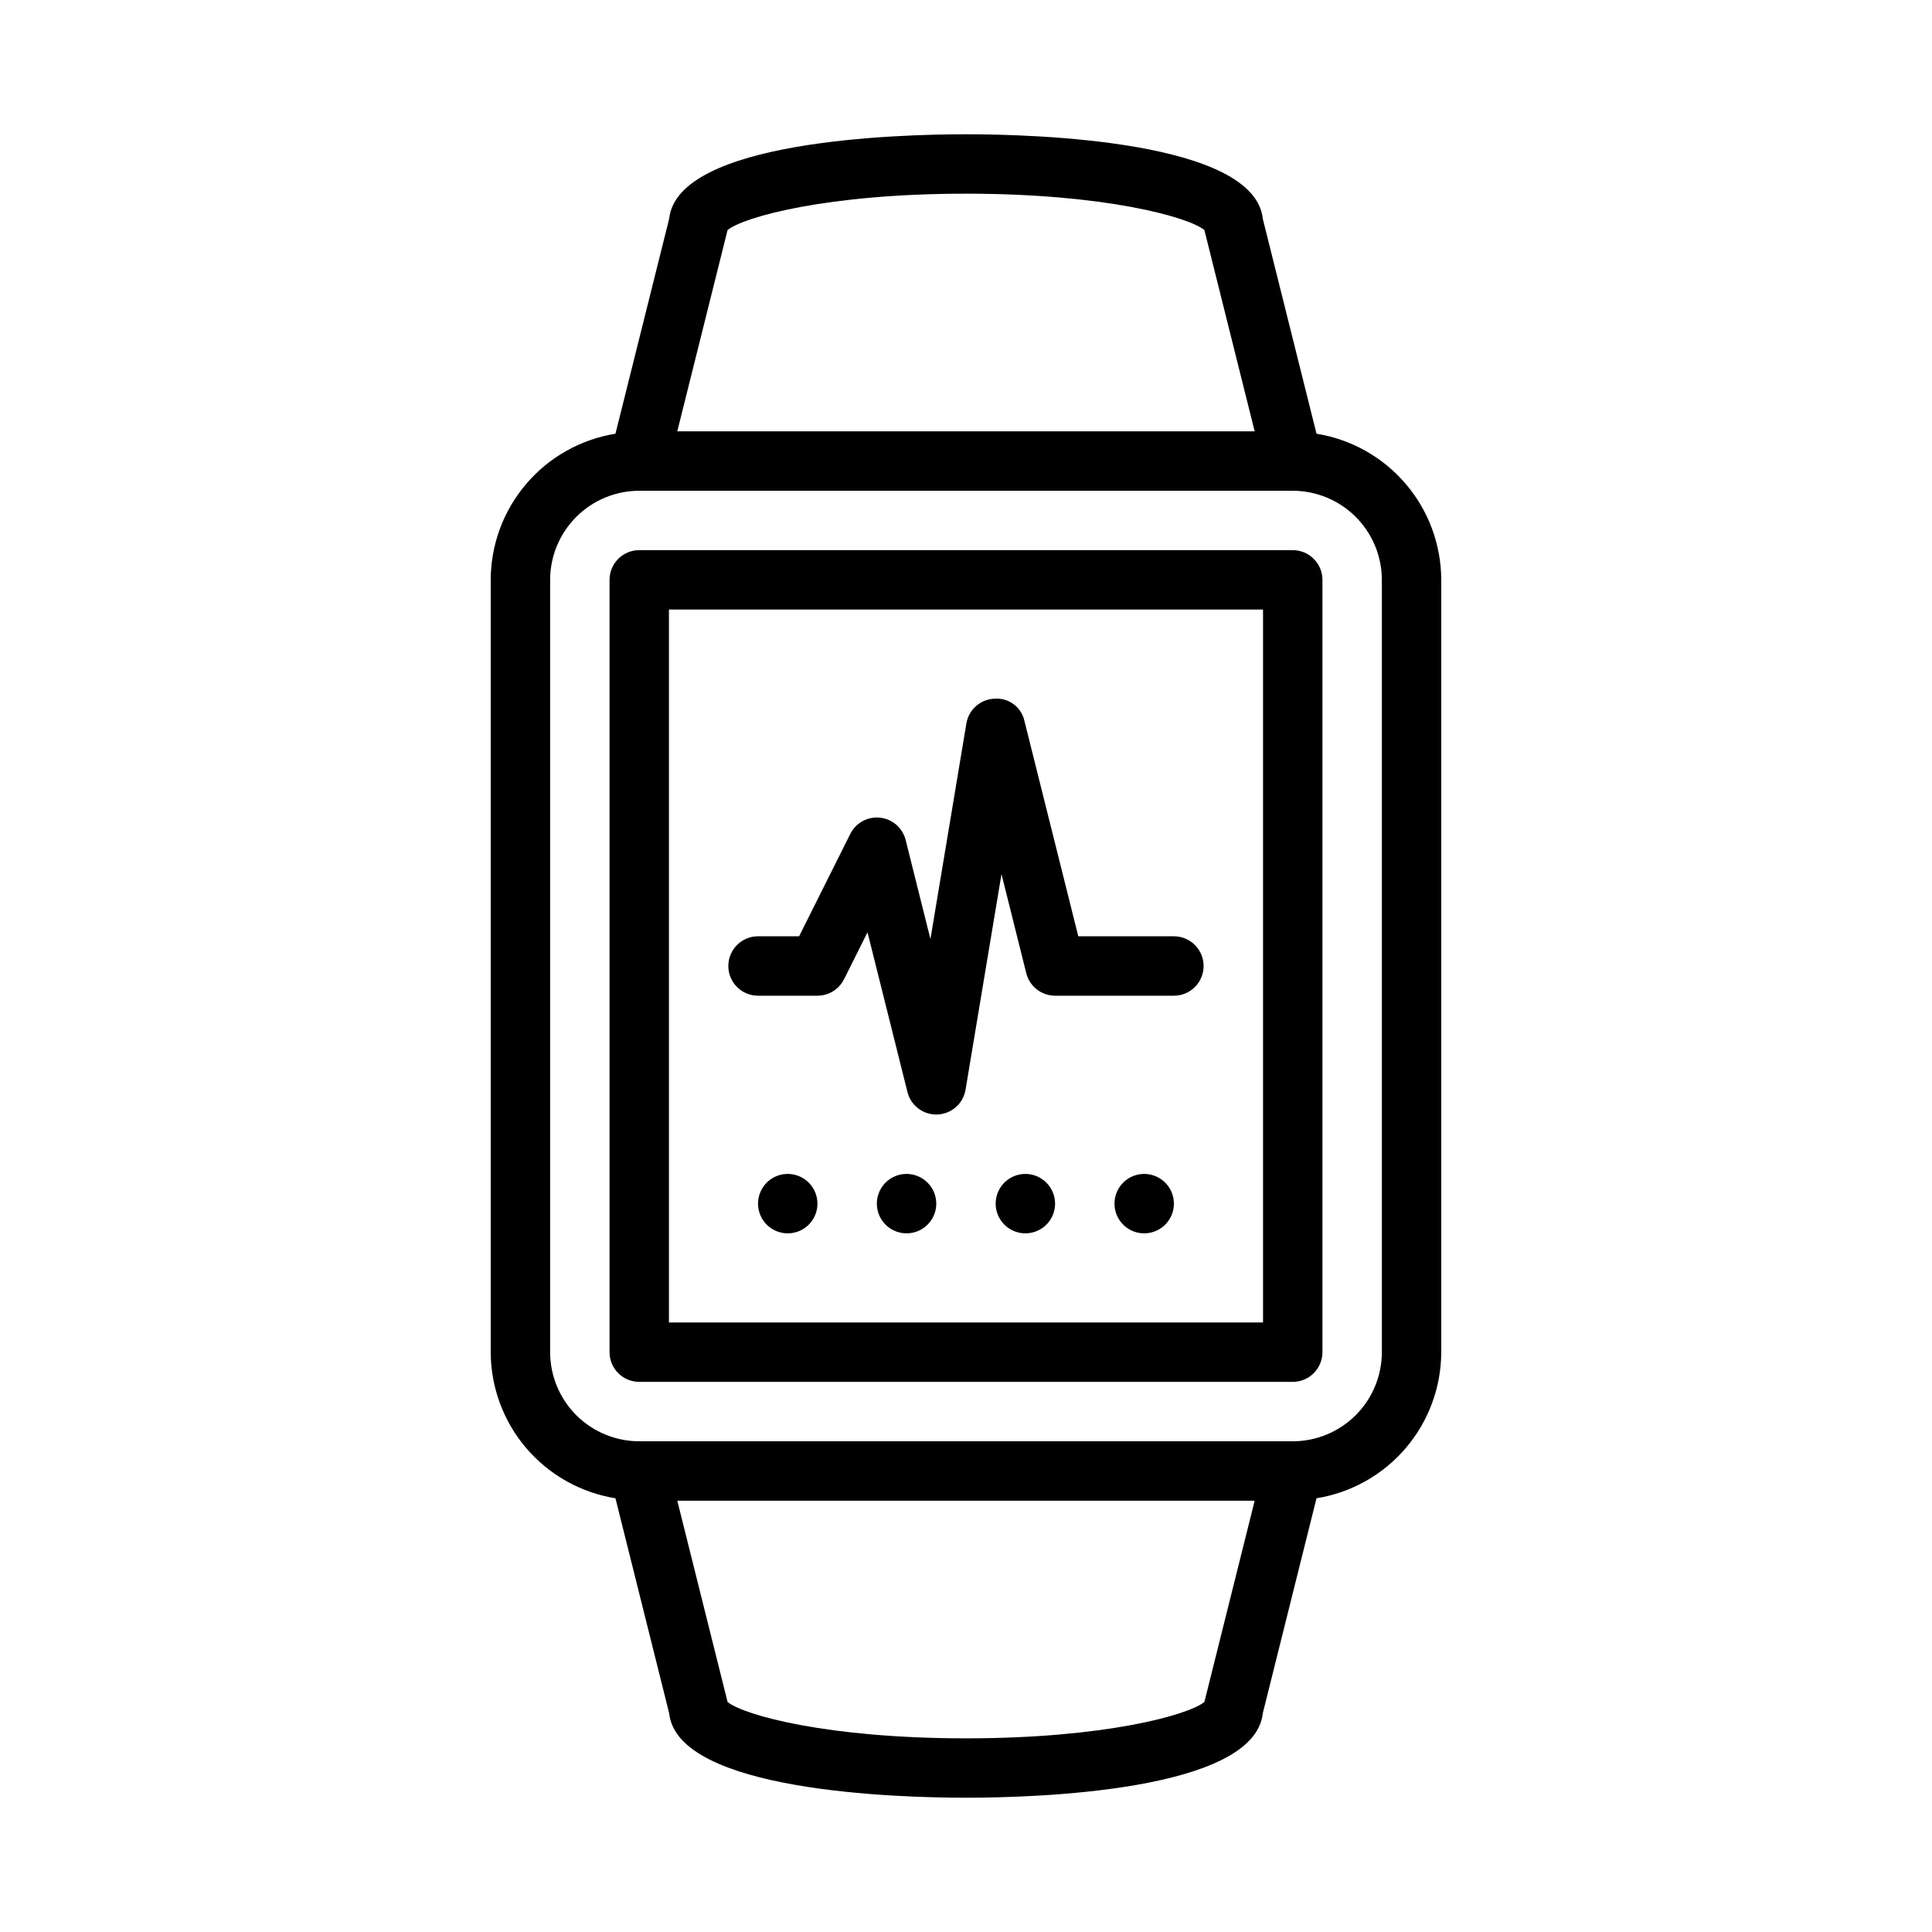 <?xml version="1.0" encoding="UTF-8"?>
<!-- Uploaded to: SVG Repo, www.svgrepo.com, Generator: SVG Repo Mixer Tools -->
<svg fill="#000000" width="800px" height="800px" version="1.1" viewBox="144 144 512 512" xmlns="http://www.w3.org/2000/svg">
 <path d="m492.89 258.94-14.238-56.969c-2.215-20.75-60.539-22.387-78.656-22.387-18.121 0-76.445 1.637-78.66 22.387l-14.234 56.969c-9.207 1.488-17.586 6.199-23.641 13.293-6.059 7.09-9.395 16.105-9.418 25.434v204.67c0.023 9.324 3.359 18.34 9.418 25.434 6.055 7.09 14.434 11.801 23.641 13.289l14.234 56.973c2.215 20.746 60.539 22.383 78.66 22.383s76.445-1.637 78.66-22.387l14.234-56.973v0.004c9.207-1.488 17.586-6.199 23.641-13.289 6.055-7.094 9.391-16.109 9.414-25.434v-204.67c-0.023-9.328-3.359-18.344-9.414-25.434-6.055-7.094-14.434-11.805-23.641-13.293zm-156.11-53.832 0.047-0.16c4.356-3.492 26.488-9.621 63.168-9.621 36.676 0 58.809 6.125 63.168 9.617l0.047 0.16 13.289 53.199h-153.01zm126.43 389.79-0.047 0.156c-4.356 3.496-26.488 9.625-63.164 9.625s-58.809-6.125-63.168-9.617l-0.047-0.156-13.293-53.203h153.01zm46.996-92.555c-0.008 6.262-2.496 12.262-6.926 16.691-4.426 4.426-10.43 6.918-16.691 6.922h-173.18c-6.262-0.004-12.266-2.496-16.691-6.922-4.426-4.43-6.918-10.43-6.926-16.691v-204.67c0.008-6.262 2.5-12.266 6.926-16.691 4.426-4.43 10.43-6.918 16.691-6.926h173.18c6.262 0.008 12.266 2.496 16.691 6.926 4.43 4.426 6.918 10.43 6.926 16.691zm-23.617-212.55h-173.18c-4.348 0-7.871 3.527-7.871 7.875v204.67c0 2.086 0.828 4.09 2.305 5.566 1.477 1.477 3.481 2.305 5.566 2.305h173.18c2.09 0 4.09-0.828 5.566-2.305 1.477-1.477 2.305-3.481 2.305-5.566v-204.67c0-2.09-0.828-4.094-2.305-5.566-1.477-1.477-3.477-2.309-5.566-2.309zm-7.871 204.67h-157.44v-188.93h157.44zm-141.7-94.461c0-4.348 3.523-7.875 7.871-7.875h10.879l13.57-27.137h-0.004c1.477-2.941 4.629-4.66 7.902-4.297 3.269 0.359 5.973 2.719 6.773 5.914l6.566 26.254 9.523-57.125v-0.004c0.609-3.68 3.723-6.426 7.449-6.574 3.773-0.293 7.176 2.258 7.953 5.961l14.258 57.008h25.336c4.348 0 7.875 3.527 7.875 7.875s-3.527 7.871-7.875 7.871h-31.488c-3.609 0-6.758-2.461-7.633-5.965l-6.566-26.254-9.523 57.125h-0.004c-0.609 3.68-3.719 6.426-7.449 6.574-0.102 0.008-0.211 0.008-0.312 0.008-3.613 0-6.762-2.461-7.633-5.965l-10.586-42.328-6.227 12.453h-0.004c-1.332 2.668-4.055 4.352-7.039 4.352h-15.742c-4.348 0-7.871-3.523-7.871-7.871zm23.617 62.977h-0.004c0 3.184-1.918 6.051-4.859 7.269s-6.324 0.547-8.578-1.703c-2.25-2.254-2.926-5.641-1.707-8.582 1.219-2.941 4.09-4.859 7.273-4.859 2.09 0 4.09 0.832 5.566 2.309 1.477 1.473 2.305 3.477 2.305 5.566zm31.488 0h-0.004c0 3.184-1.918 6.051-4.859 7.269s-6.324 0.547-8.578-1.703c-2.25-2.254-2.926-5.641-1.707-8.582 1.219-2.941 4.09-4.859 7.273-4.859 2.09 0 4.09 0.832 5.566 2.309 1.477 1.473 2.305 3.477 2.305 5.566zm31.488 0h-0.004c0 3.184-1.918 6.051-4.859 7.269s-6.328 0.547-8.578-1.703c-2.25-2.254-2.926-5.641-1.707-8.582 1.219-2.941 4.09-4.859 7.273-4.859 2.09 0 4.09 0.832 5.566 2.309 1.477 1.473 2.305 3.477 2.305 5.566zm31.488 0h-0.004c0 3.184-1.918 6.051-4.859 7.269-2.941 1.219-6.328 0.547-8.578-1.703-2.25-2.254-2.926-5.641-1.707-8.582 1.219-2.941 4.09-4.859 7.273-4.859 2.09 0 4.09 0.832 5.566 2.309 1.477 1.473 2.305 3.477 2.305 5.566z"/>
</svg>